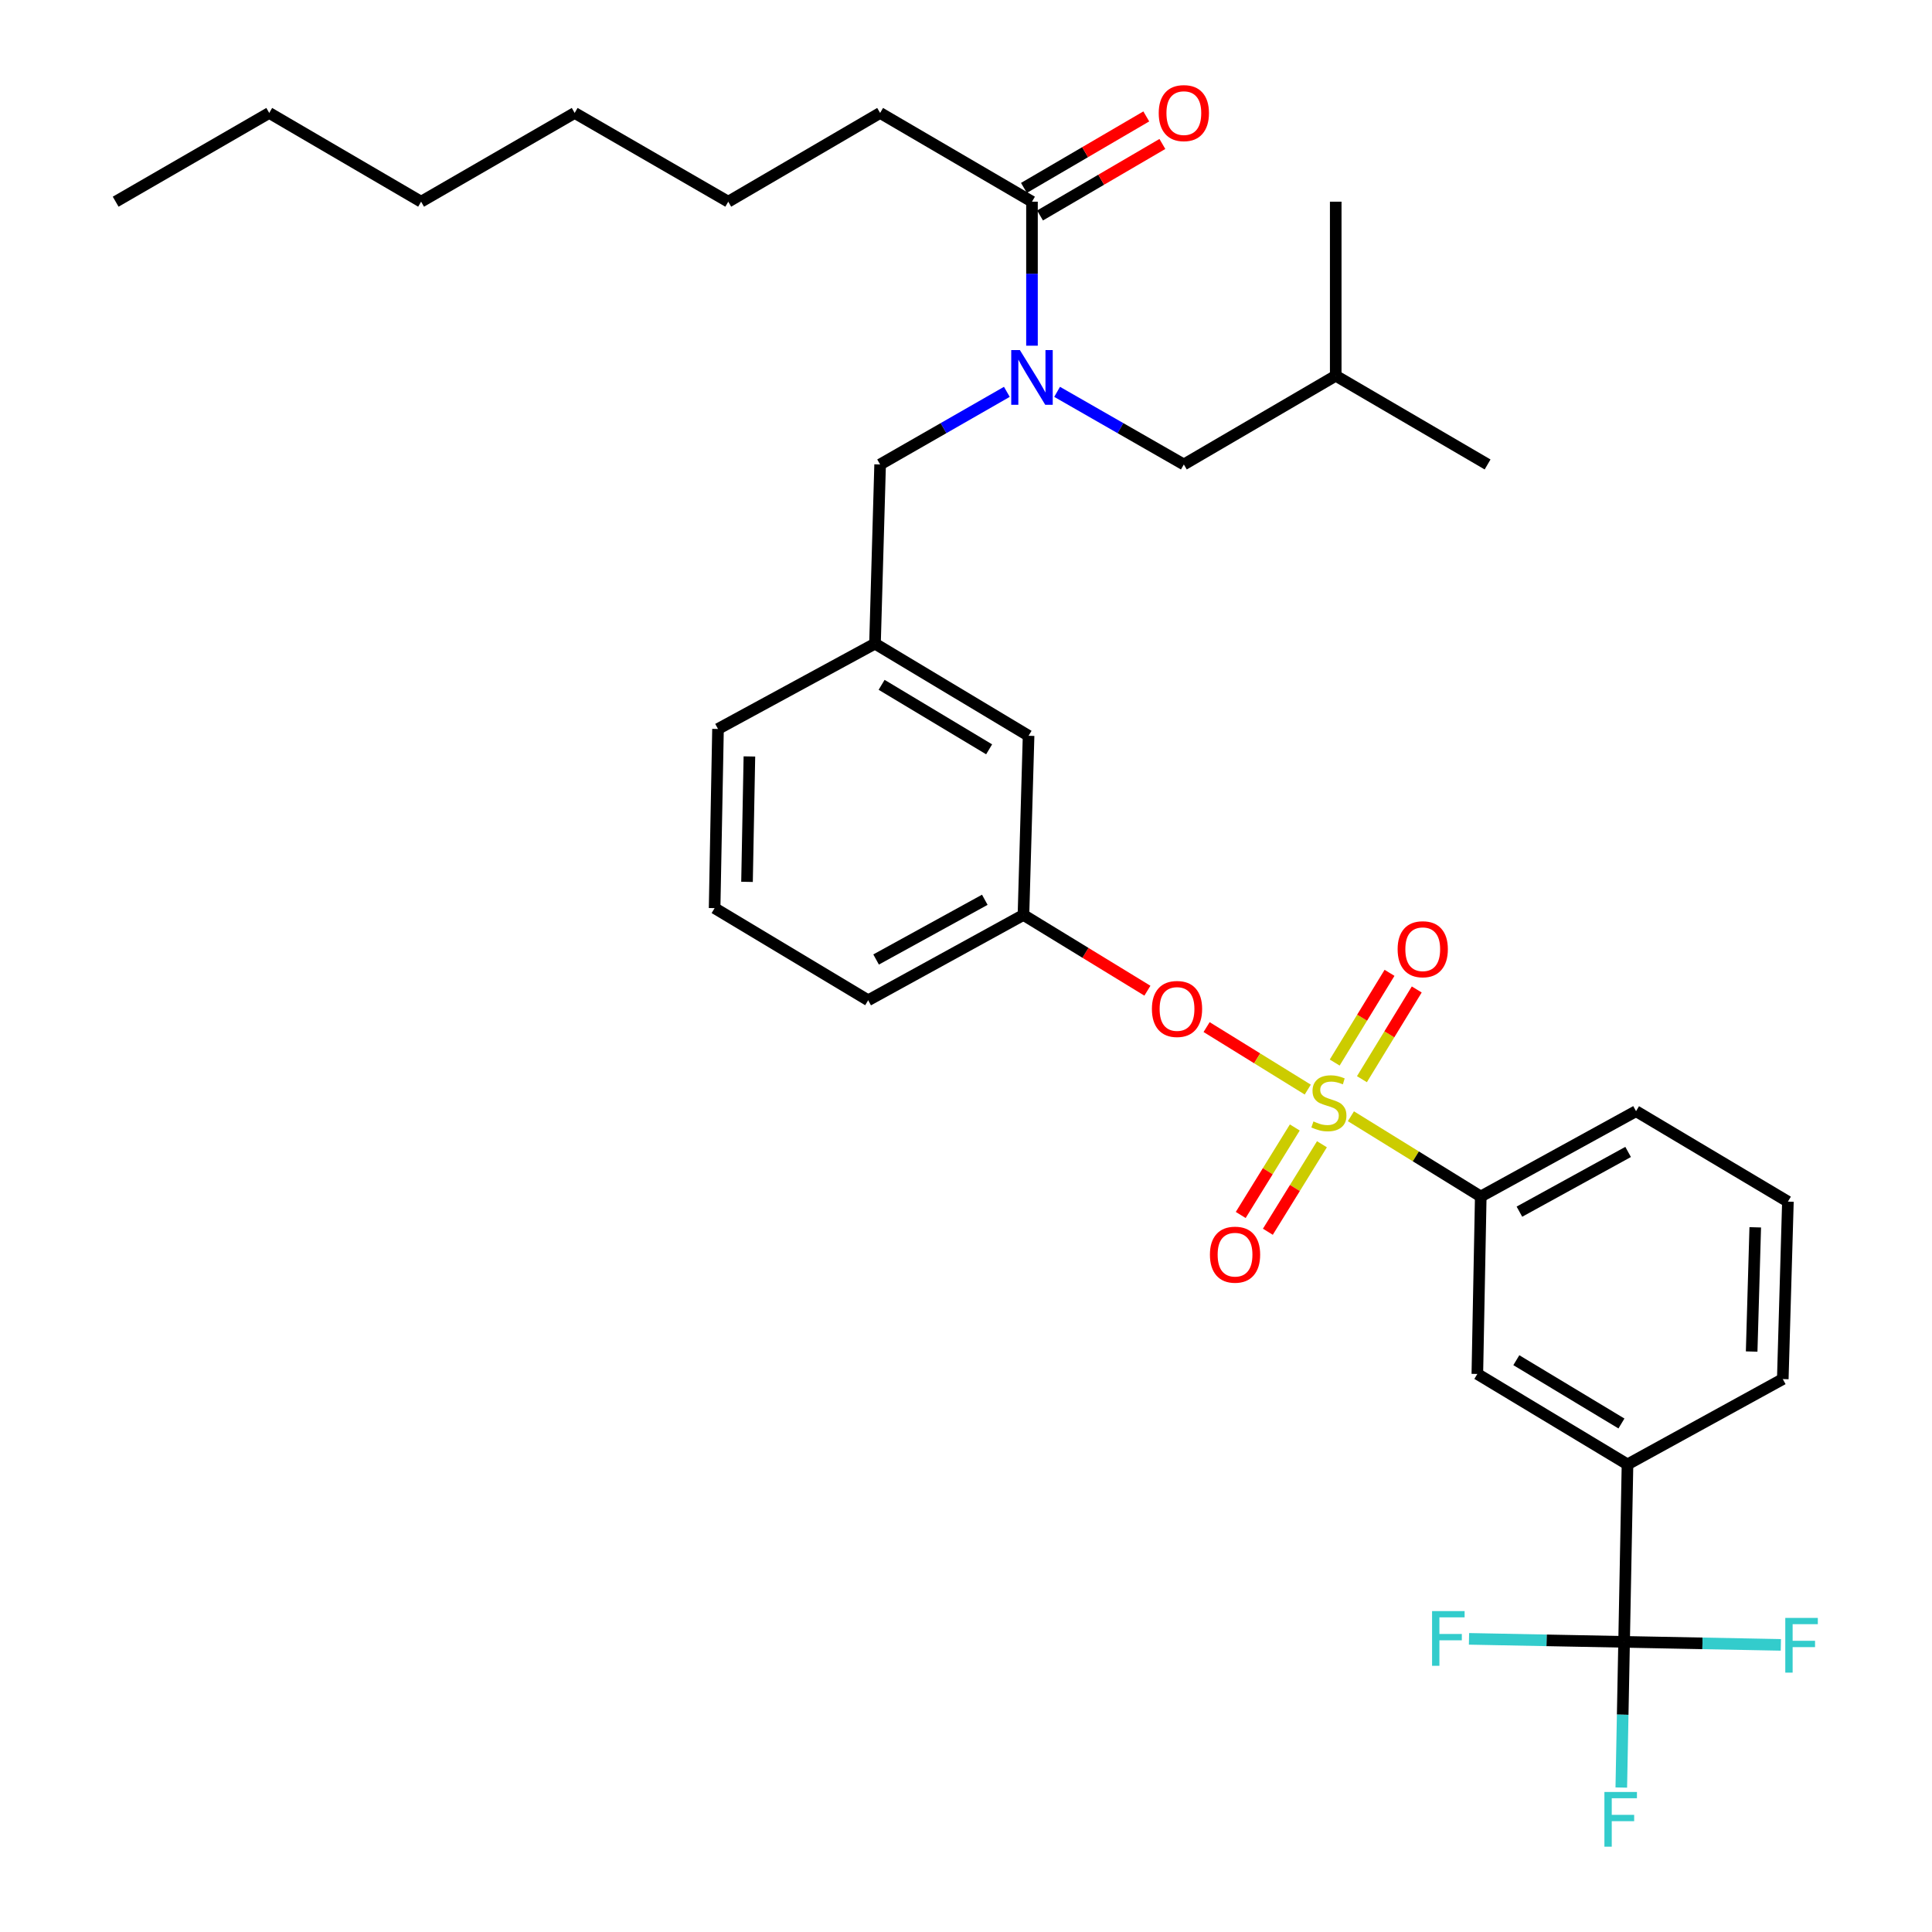 <?xml version='1.0' encoding='iso-8859-1'?>
<svg version='1.1' baseProfile='full'
              xmlns='http://www.w3.org/2000/svg'
                      xmlns:rdkit='http://www.rdkit.org/xml'
                      xmlns:xlink='http://www.w3.org/1999/xlink'
                  xml:space='preserve'
width='1000px' height='1000px' viewBox='0 0 1000 1000'>
<!-- END OF HEADER -->
<rect style='opacity:1.0;fill:#FFFFFF;stroke:none' width='1000' height='1000' x='0' y='0'> </rect>
<path class='bond-0' d='M 455.548,58.462 L 376.944,104.393' style='fill:none;fill-rule:evenodd;stroke:#000000;stroke-width:6px;stroke-linecap:butt;stroke-linejoin:miter;stroke-opacity:1' />
<path class='bond-1' d='M 455.548,58.462 L 534.152,104.393' style='fill:none;fill-rule:evenodd;stroke:#000000;stroke-width:6px;stroke-linecap:butt;stroke-linejoin:miter;stroke-opacity:1' />
<path class='bond-2' d='M 521.147,202.817 L 488.348,221.612' style='fill:none;fill-rule:evenodd;stroke:#0000FF;stroke-width:6px;stroke-linecap:butt;stroke-linejoin:miter;stroke-opacity:1' />
<path class='bond-2' d='M 488.348,221.612 L 455.548,240.406' style='fill:none;fill-rule:evenodd;stroke:#000000;stroke-width:6px;stroke-linecap:butt;stroke-linejoin:miter;stroke-opacity:1' />
<path class='bond-3' d='M 534.152,178.931 L 534.152,141.662' style='fill:none;fill-rule:evenodd;stroke:#0000FF;stroke-width:6px;stroke-linecap:butt;stroke-linejoin:miter;stroke-opacity:1' />
<path class='bond-3' d='M 534.152,141.662 L 534.152,104.393' style='fill:none;fill-rule:evenodd;stroke:#000000;stroke-width:6px;stroke-linecap:butt;stroke-linejoin:miter;stroke-opacity:1' />
<path class='bond-4' d='M 547.157,202.817 L 579.956,221.612' style='fill:none;fill-rule:evenodd;stroke:#0000FF;stroke-width:6px;stroke-linecap:butt;stroke-linejoin:miter;stroke-opacity:1' />
<path class='bond-4' d='M 579.956,221.612 L 612.755,240.406' style='fill:none;fill-rule:evenodd;stroke:#000000;stroke-width:6px;stroke-linecap:butt;stroke-linejoin:miter;stroke-opacity:1' />
<path class='bond-5' d='M 538.318,111.523 L 569.982,93.021' style='fill:none;fill-rule:evenodd;stroke:#000000;stroke-width:6px;stroke-linecap:butt;stroke-linejoin:miter;stroke-opacity:1' />
<path class='bond-5' d='M 569.982,93.021 L 601.646,74.518' style='fill:none;fill-rule:evenodd;stroke:#FF0000;stroke-width:6px;stroke-linecap:butt;stroke-linejoin:miter;stroke-opacity:1' />
<path class='bond-5' d='M 529.986,97.264 L 561.65,78.761' style='fill:none;fill-rule:evenodd;stroke:#000000;stroke-width:6px;stroke-linecap:butt;stroke-linejoin:miter;stroke-opacity:1' />
<path class='bond-5' d='M 561.65,78.761 L 593.313,60.259' style='fill:none;fill-rule:evenodd;stroke:#FF0000;stroke-width:6px;stroke-linecap:butt;stroke-linejoin:miter;stroke-opacity:1' />
<path class='bond-6' d='M 376.944,104.393 L 297.451,58.462' style='fill:none;fill-rule:evenodd;stroke:#000000;stroke-width:6px;stroke-linecap:butt;stroke-linejoin:miter;stroke-opacity:1' />
<path class='bond-7' d='M 139.353,58.462 L 217.966,104.393' style='fill:none;fill-rule:evenodd;stroke:#000000;stroke-width:6px;stroke-linecap:butt;stroke-linejoin:miter;stroke-opacity:1' />
<path class='bond-8' d='M 139.353,58.462 L 59.869,104.393' style='fill:none;fill-rule:evenodd;stroke:#000000;stroke-width:6px;stroke-linecap:butt;stroke-linejoin:miter;stroke-opacity:1' />
<path class='bond-9' d='M 455.548,240.406 L 452.896,333.149' style='fill:none;fill-rule:evenodd;stroke:#000000;stroke-width:6px;stroke-linecap:butt;stroke-linejoin:miter;stroke-opacity:1' />
<path class='bond-10' d='M 612.755,240.406 L 691.368,194.484' style='fill:none;fill-rule:evenodd;stroke:#000000;stroke-width:6px;stroke-linecap:butt;stroke-linejoin:miter;stroke-opacity:1' />
<path class='bond-11' d='M 691.368,194.484 L 691.368,104.393' style='fill:none;fill-rule:evenodd;stroke:#000000;stroke-width:6px;stroke-linecap:butt;stroke-linejoin:miter;stroke-opacity:1' />
<path class='bond-12' d='M 691.368,194.484 L 769.972,240.406' style='fill:none;fill-rule:evenodd;stroke:#000000;stroke-width:6px;stroke-linecap:butt;stroke-linejoin:miter;stroke-opacity:1' />
<path class='bond-13' d='M 840.63,849.821 L 842.392,757.968' style='fill:none;fill-rule:evenodd;stroke:#000000;stroke-width:6px;stroke-linecap:butt;stroke-linejoin:miter;stroke-opacity:1' />
<path class='bond-14' d='M 840.63,849.821 L 881.198,850.603' style='fill:none;fill-rule:evenodd;stroke:#000000;stroke-width:6px;stroke-linecap:butt;stroke-linejoin:miter;stroke-opacity:1' />
<path class='bond-14' d='M 881.198,850.603 L 921.766,851.385' style='fill:none;fill-rule:evenodd;stroke:#33CCCC;stroke-width:6px;stroke-linecap:butt;stroke-linejoin:miter;stroke-opacity:1' />
<path class='bond-15' d='M 840.63,849.821 L 800.491,849.044' style='fill:none;fill-rule:evenodd;stroke:#000000;stroke-width:6px;stroke-linecap:butt;stroke-linejoin:miter;stroke-opacity:1' />
<path class='bond-15' d='M 800.491,849.044 L 760.353,848.267' style='fill:none;fill-rule:evenodd;stroke:#33CCCC;stroke-width:6px;stroke-linecap:butt;stroke-linejoin:miter;stroke-opacity:1' />
<path class='bond-16' d='M 840.63,849.821 L 839.903,887.523' style='fill:none;fill-rule:evenodd;stroke:#000000;stroke-width:6px;stroke-linecap:butt;stroke-linejoin:miter;stroke-opacity:1' />
<path class='bond-16' d='M 839.903,887.523 L 839.176,925.226' style='fill:none;fill-rule:evenodd;stroke:#33CCCC;stroke-width:6px;stroke-linecap:butt;stroke-linejoin:miter;stroke-opacity:1' />
<path class='bond-17' d='M 624.533,531.617 L 650.714,547.794' style='fill:none;fill-rule:evenodd;stroke:#FF0000;stroke-width:6px;stroke-linecap:butt;stroke-linejoin:miter;stroke-opacity:1' />
<path class='bond-17' d='M 650.714,547.794 L 676.896,563.971' style='fill:none;fill-rule:evenodd;stroke:#CCCC00;stroke-width:6px;stroke-linecap:butt;stroke-linejoin:miter;stroke-opacity:1' />
<path class='bond-18' d='M 593.894,512.788 L 561.816,493.181' style='fill:none;fill-rule:evenodd;stroke:#FF0000;stroke-width:6px;stroke-linecap:butt;stroke-linejoin:miter;stroke-opacity:1' />
<path class='bond-18' d='M 561.816,493.181 L 529.739,473.575' style='fill:none;fill-rule:evenodd;stroke:#000000;stroke-width:6px;stroke-linecap:butt;stroke-linejoin:miter;stroke-opacity:1' />
<path class='bond-19' d='M 704.933,558.587 L 719.121,535.368' style='fill:none;fill-rule:evenodd;stroke:#CCCC00;stroke-width:6px;stroke-linecap:butt;stroke-linejoin:miter;stroke-opacity:1' />
<path class='bond-19' d='M 719.121,535.368 L 733.308,512.15' style='fill:none;fill-rule:evenodd;stroke:#FF0000;stroke-width:6px;stroke-linecap:butt;stroke-linejoin:miter;stroke-opacity:1' />
<path class='bond-19' d='M 690.84,549.976 L 705.028,526.757' style='fill:none;fill-rule:evenodd;stroke:#CCCC00;stroke-width:6px;stroke-linecap:butt;stroke-linejoin:miter;stroke-opacity:1' />
<path class='bond-19' d='M 705.028,526.757 L 719.215,503.538' style='fill:none;fill-rule:evenodd;stroke:#FF0000;stroke-width:6px;stroke-linecap:butt;stroke-linejoin:miter;stroke-opacity:1' />
<path class='bond-20' d='M 670.187,583.579 L 656.191,606.224' style='fill:none;fill-rule:evenodd;stroke:#CCCC00;stroke-width:6px;stroke-linecap:butt;stroke-linejoin:miter;stroke-opacity:1' />
<path class='bond-20' d='M 656.191,606.224 L 642.195,628.868' style='fill:none;fill-rule:evenodd;stroke:#FF0000;stroke-width:6px;stroke-linecap:butt;stroke-linejoin:miter;stroke-opacity:1' />
<path class='bond-20' d='M 684.235,592.262 L 670.24,614.907' style='fill:none;fill-rule:evenodd;stroke:#CCCC00;stroke-width:6px;stroke-linecap:butt;stroke-linejoin:miter;stroke-opacity:1' />
<path class='bond-20' d='M 670.24,614.907 L 656.244,637.551' style='fill:none;fill-rule:evenodd;stroke:#FF0000;stroke-width:6px;stroke-linecap:butt;stroke-linejoin:miter;stroke-opacity:1' />
<path class='bond-21' d='M 699.226,577.769 L 732.833,598.537' style='fill:none;fill-rule:evenodd;stroke:#CCCC00;stroke-width:6px;stroke-linecap:butt;stroke-linejoin:miter;stroke-opacity:1' />
<path class='bond-21' d='M 732.833,598.537 L 766.44,619.304' style='fill:none;fill-rule:evenodd;stroke:#000000;stroke-width:6px;stroke-linecap:butt;stroke-linejoin:miter;stroke-opacity:1' />
<path class='bond-22' d='M 766.44,619.304 L 764.669,711.157' style='fill:none;fill-rule:evenodd;stroke:#000000;stroke-width:6px;stroke-linecap:butt;stroke-linejoin:miter;stroke-opacity:1' />
<path class='bond-23' d='M 766.44,619.304 L 846.814,575.144' style='fill:none;fill-rule:evenodd;stroke:#000000;stroke-width:6px;stroke-linecap:butt;stroke-linejoin:miter;stroke-opacity:1' />
<path class='bond-23' d='M 786.448,627.154 L 842.711,596.242' style='fill:none;fill-rule:evenodd;stroke:#000000;stroke-width:6px;stroke-linecap:butt;stroke-linejoin:miter;stroke-opacity:1' />
<path class='bond-24' d='M 532.39,380.841 L 452.896,333.149' style='fill:none;fill-rule:evenodd;stroke:#000000;stroke-width:6px;stroke-linecap:butt;stroke-linejoin:miter;stroke-opacity:1' />
<path class='bond-24' d='M 511.97,387.849 L 456.324,354.465' style='fill:none;fill-rule:evenodd;stroke:#000000;stroke-width:6px;stroke-linecap:butt;stroke-linejoin:miter;stroke-opacity:1' />
<path class='bond-25' d='M 532.39,380.841 L 529.739,473.575' style='fill:none;fill-rule:evenodd;stroke:#000000;stroke-width:6px;stroke-linecap:butt;stroke-linejoin:miter;stroke-opacity:1' />
<path class='bond-26' d='M 452.896,333.149 L 371.641,377.309' style='fill:none;fill-rule:evenodd;stroke:#000000;stroke-width:6px;stroke-linecap:butt;stroke-linejoin:miter;stroke-opacity:1' />
<path class='bond-27' d='M 529.739,473.575 L 449.364,517.735' style='fill:none;fill-rule:evenodd;stroke:#000000;stroke-width:6px;stroke-linecap:butt;stroke-linejoin:miter;stroke-opacity:1' />
<path class='bond-27' d='M 509.73,465.724 L 453.467,496.636' style='fill:none;fill-rule:evenodd;stroke:#000000;stroke-width:6px;stroke-linecap:butt;stroke-linejoin:miter;stroke-opacity:1' />
<path class='bond-28' d='M 369.88,470.042 L 371.641,377.309' style='fill:none;fill-rule:evenodd;stroke:#000000;stroke-width:6px;stroke-linecap:butt;stroke-linejoin:miter;stroke-opacity:1' />
<path class='bond-28' d='M 386.656,456.446 L 387.889,391.533' style='fill:none;fill-rule:evenodd;stroke:#000000;stroke-width:6px;stroke-linecap:butt;stroke-linejoin:miter;stroke-opacity:1' />
<path class='bond-29' d='M 369.88,470.042 L 449.364,517.735' style='fill:none;fill-rule:evenodd;stroke:#000000;stroke-width:6px;stroke-linecap:butt;stroke-linejoin:miter;stroke-opacity:1' />
<path class='bond-30' d='M 842.392,757.968 L 764.669,711.157' style='fill:none;fill-rule:evenodd;stroke:#000000;stroke-width:6px;stroke-linecap:butt;stroke-linejoin:miter;stroke-opacity:1' />
<path class='bond-30' d='M 839.254,736.799 L 784.848,704.031' style='fill:none;fill-rule:evenodd;stroke:#000000;stroke-width:6px;stroke-linecap:butt;stroke-linejoin:miter;stroke-opacity:1' />
<path class='bond-31' d='M 842.392,757.968 L 922.766,713.808' style='fill:none;fill-rule:evenodd;stroke:#000000;stroke-width:6px;stroke-linecap:butt;stroke-linejoin:miter;stroke-opacity:1' />
<path class='bond-32' d='M 846.814,575.144 L 925.418,621.956' style='fill:none;fill-rule:evenodd;stroke:#000000;stroke-width:6px;stroke-linecap:butt;stroke-linejoin:miter;stroke-opacity:1' />
<path class='bond-33' d='M 922.766,713.808 L 925.418,621.956' style='fill:none;fill-rule:evenodd;stroke:#000000;stroke-width:6px;stroke-linecap:butt;stroke-linejoin:miter;stroke-opacity:1' />
<path class='bond-33' d='M 906.655,699.554 L 908.512,635.257' style='fill:none;fill-rule:evenodd;stroke:#000000;stroke-width:6px;stroke-linecap:butt;stroke-linejoin:miter;stroke-opacity:1' />
<path class='bond-34' d='M 217.966,104.393 L 297.451,58.462' style='fill:none;fill-rule:evenodd;stroke:#000000;stroke-width:6px;stroke-linecap:butt;stroke-linejoin:miter;stroke-opacity:1' />
<path  class='atom-1' d='M 527.892 181.205
L 537.172 196.205
Q 538.092 197.685, 539.572 200.365
Q 541.052 203.045, 541.132 203.205
L 541.132 181.205
L 544.892 181.205
L 544.892 209.525
L 541.012 209.525
L 531.052 193.125
Q 529.892 191.205, 528.652 189.005
Q 527.452 186.805, 527.092 186.125
L 527.092 209.525
L 523.412 209.525
L 523.412 181.205
L 527.892 181.205
' fill='#0000FF'/>
<path  class='atom-3' d='M 599.755 58.542
Q 599.755 51.742, 603.115 47.943
Q 606.475 44.142, 612.755 44.142
Q 619.035 44.142, 622.395 47.943
Q 625.755 51.742, 625.755 58.542
Q 625.755 65.422, 622.355 69.343
Q 618.955 73.222, 612.755 73.222
Q 606.515 73.222, 603.115 69.343
Q 599.755 65.463, 599.755 58.542
M 612.755 70.022
Q 617.075 70.022, 619.395 67.142
Q 621.755 64.222, 621.755 58.542
Q 621.755 52.983, 619.395 50.182
Q 617.075 47.343, 612.755 47.343
Q 608.435 47.343, 606.075 50.142
Q 603.755 52.943, 603.755 58.542
Q 603.755 64.263, 606.075 67.142
Q 608.435 70.022, 612.755 70.022
' fill='#FF0000'/>
<path  class='atom-10' d='M 596.223 522.237
Q 596.223 515.437, 599.583 511.637
Q 602.943 507.837, 609.223 507.837
Q 615.503 507.837, 618.863 511.637
Q 622.223 515.437, 622.223 522.237
Q 622.223 529.117, 618.823 533.037
Q 615.423 536.917, 609.223 536.917
Q 602.983 536.917, 599.583 533.037
Q 596.223 529.157, 596.223 522.237
M 609.223 533.717
Q 613.543 533.717, 615.863 530.837
Q 618.223 527.917, 618.223 522.237
Q 618.223 516.677, 615.863 513.877
Q 613.543 511.037, 609.223 511.037
Q 604.903 511.037, 602.543 513.837
Q 600.223 516.637, 600.223 522.237
Q 600.223 527.957, 602.543 530.837
Q 604.903 533.717, 609.223 533.717
' fill='#FF0000'/>
<path  class='atom-11' d='M 679.836 580.451
Q 680.156 580.571, 681.476 581.131
Q 682.796 581.691, 684.236 582.051
Q 685.716 582.371, 687.156 582.371
Q 689.836 582.371, 691.396 581.091
Q 692.956 579.771, 692.956 577.491
Q 692.956 575.931, 692.156 574.971
Q 691.396 574.011, 690.196 573.491
Q 688.996 572.971, 686.996 572.371
Q 684.476 571.611, 682.956 570.891
Q 681.476 570.171, 680.396 568.651
Q 679.356 567.131, 679.356 564.571
Q 679.356 561.011, 681.756 558.811
Q 684.196 556.611, 688.996 556.611
Q 692.276 556.611, 695.996 558.171
L 695.076 561.251
Q 691.676 559.851, 689.116 559.851
Q 686.356 559.851, 684.836 561.011
Q 683.316 562.131, 683.356 564.091
Q 683.356 565.611, 684.116 566.531
Q 684.916 567.451, 686.036 567.971
Q 687.196 568.491, 689.116 569.091
Q 691.676 569.891, 693.196 570.691
Q 694.716 571.491, 695.796 573.131
Q 696.916 574.731, 696.916 577.491
Q 696.916 581.411, 694.276 583.531
Q 691.676 585.611, 687.316 585.611
Q 684.796 585.611, 682.876 585.051
Q 680.996 584.531, 678.756 583.611
L 679.836 580.451
' fill='#CCCC00'/>
<path  class='atom-12' d='M 723.409 491.317
Q 723.409 484.517, 726.769 480.717
Q 730.129 476.917, 736.409 476.917
Q 742.689 476.917, 746.049 480.717
Q 749.409 484.517, 749.409 491.317
Q 749.409 498.197, 746.009 502.117
Q 742.609 505.997, 736.409 505.997
Q 730.169 505.997, 726.769 502.117
Q 723.409 498.237, 723.409 491.317
M 736.409 502.797
Q 740.729 502.797, 743.049 499.917
Q 745.409 496.997, 745.409 491.317
Q 745.409 485.757, 743.049 482.957
Q 740.729 480.117, 736.409 480.117
Q 732.089 480.117, 729.729 482.917
Q 727.409 485.717, 727.409 491.317
Q 727.409 497.037, 729.729 499.917
Q 732.089 502.797, 736.409 502.797
' fill='#FF0000'/>
<path  class='atom-13' d='M 626.253 649.414
Q 626.253 642.614, 629.613 638.814
Q 632.973 635.014, 639.253 635.014
Q 645.533 635.014, 648.893 638.814
Q 652.253 642.614, 652.253 649.414
Q 652.253 656.294, 648.853 660.214
Q 645.453 664.094, 639.253 664.094
Q 633.013 664.094, 629.613 660.214
Q 626.253 656.334, 626.253 649.414
M 639.253 660.894
Q 643.573 660.894, 645.893 658.014
Q 648.253 655.094, 648.253 649.414
Q 648.253 643.854, 645.893 641.054
Q 643.573 638.214, 639.253 638.214
Q 634.933 638.214, 632.573 641.014
Q 630.253 643.814, 630.253 649.414
Q 630.253 655.134, 632.573 658.014
Q 634.933 660.894, 639.253 660.894
' fill='#FF0000'/>
<path  class='atom-23' d='M 924.063 837.432
L 940.903 837.432
L 940.903 840.672
L 927.863 840.672
L 927.863 849.272
L 939.463 849.272
L 939.463 852.552
L 927.863 852.552
L 927.863 865.752
L 924.063 865.752
L 924.063 837.432
' fill='#33CCCC'/>
<path  class='atom-24' d='M 741.238 833.899
L 758.078 833.899
L 758.078 837.139
L 745.038 837.139
L 745.038 845.739
L 756.638 845.739
L 756.638 849.019
L 745.038 849.019
L 745.038 862.219
L 741.238 862.219
L 741.238 833.899
' fill='#33CCCC'/>
<path  class='atom-25' d='M 830.439 927.523
L 847.279 927.523
L 847.279 930.763
L 834.239 930.763
L 834.239 939.363
L 845.839 939.363
L 845.839 942.643
L 834.239 942.643
L 834.239 955.843
L 830.439 955.843
L 830.439 927.523
' fill='#33CCCC'/>
</svg>
